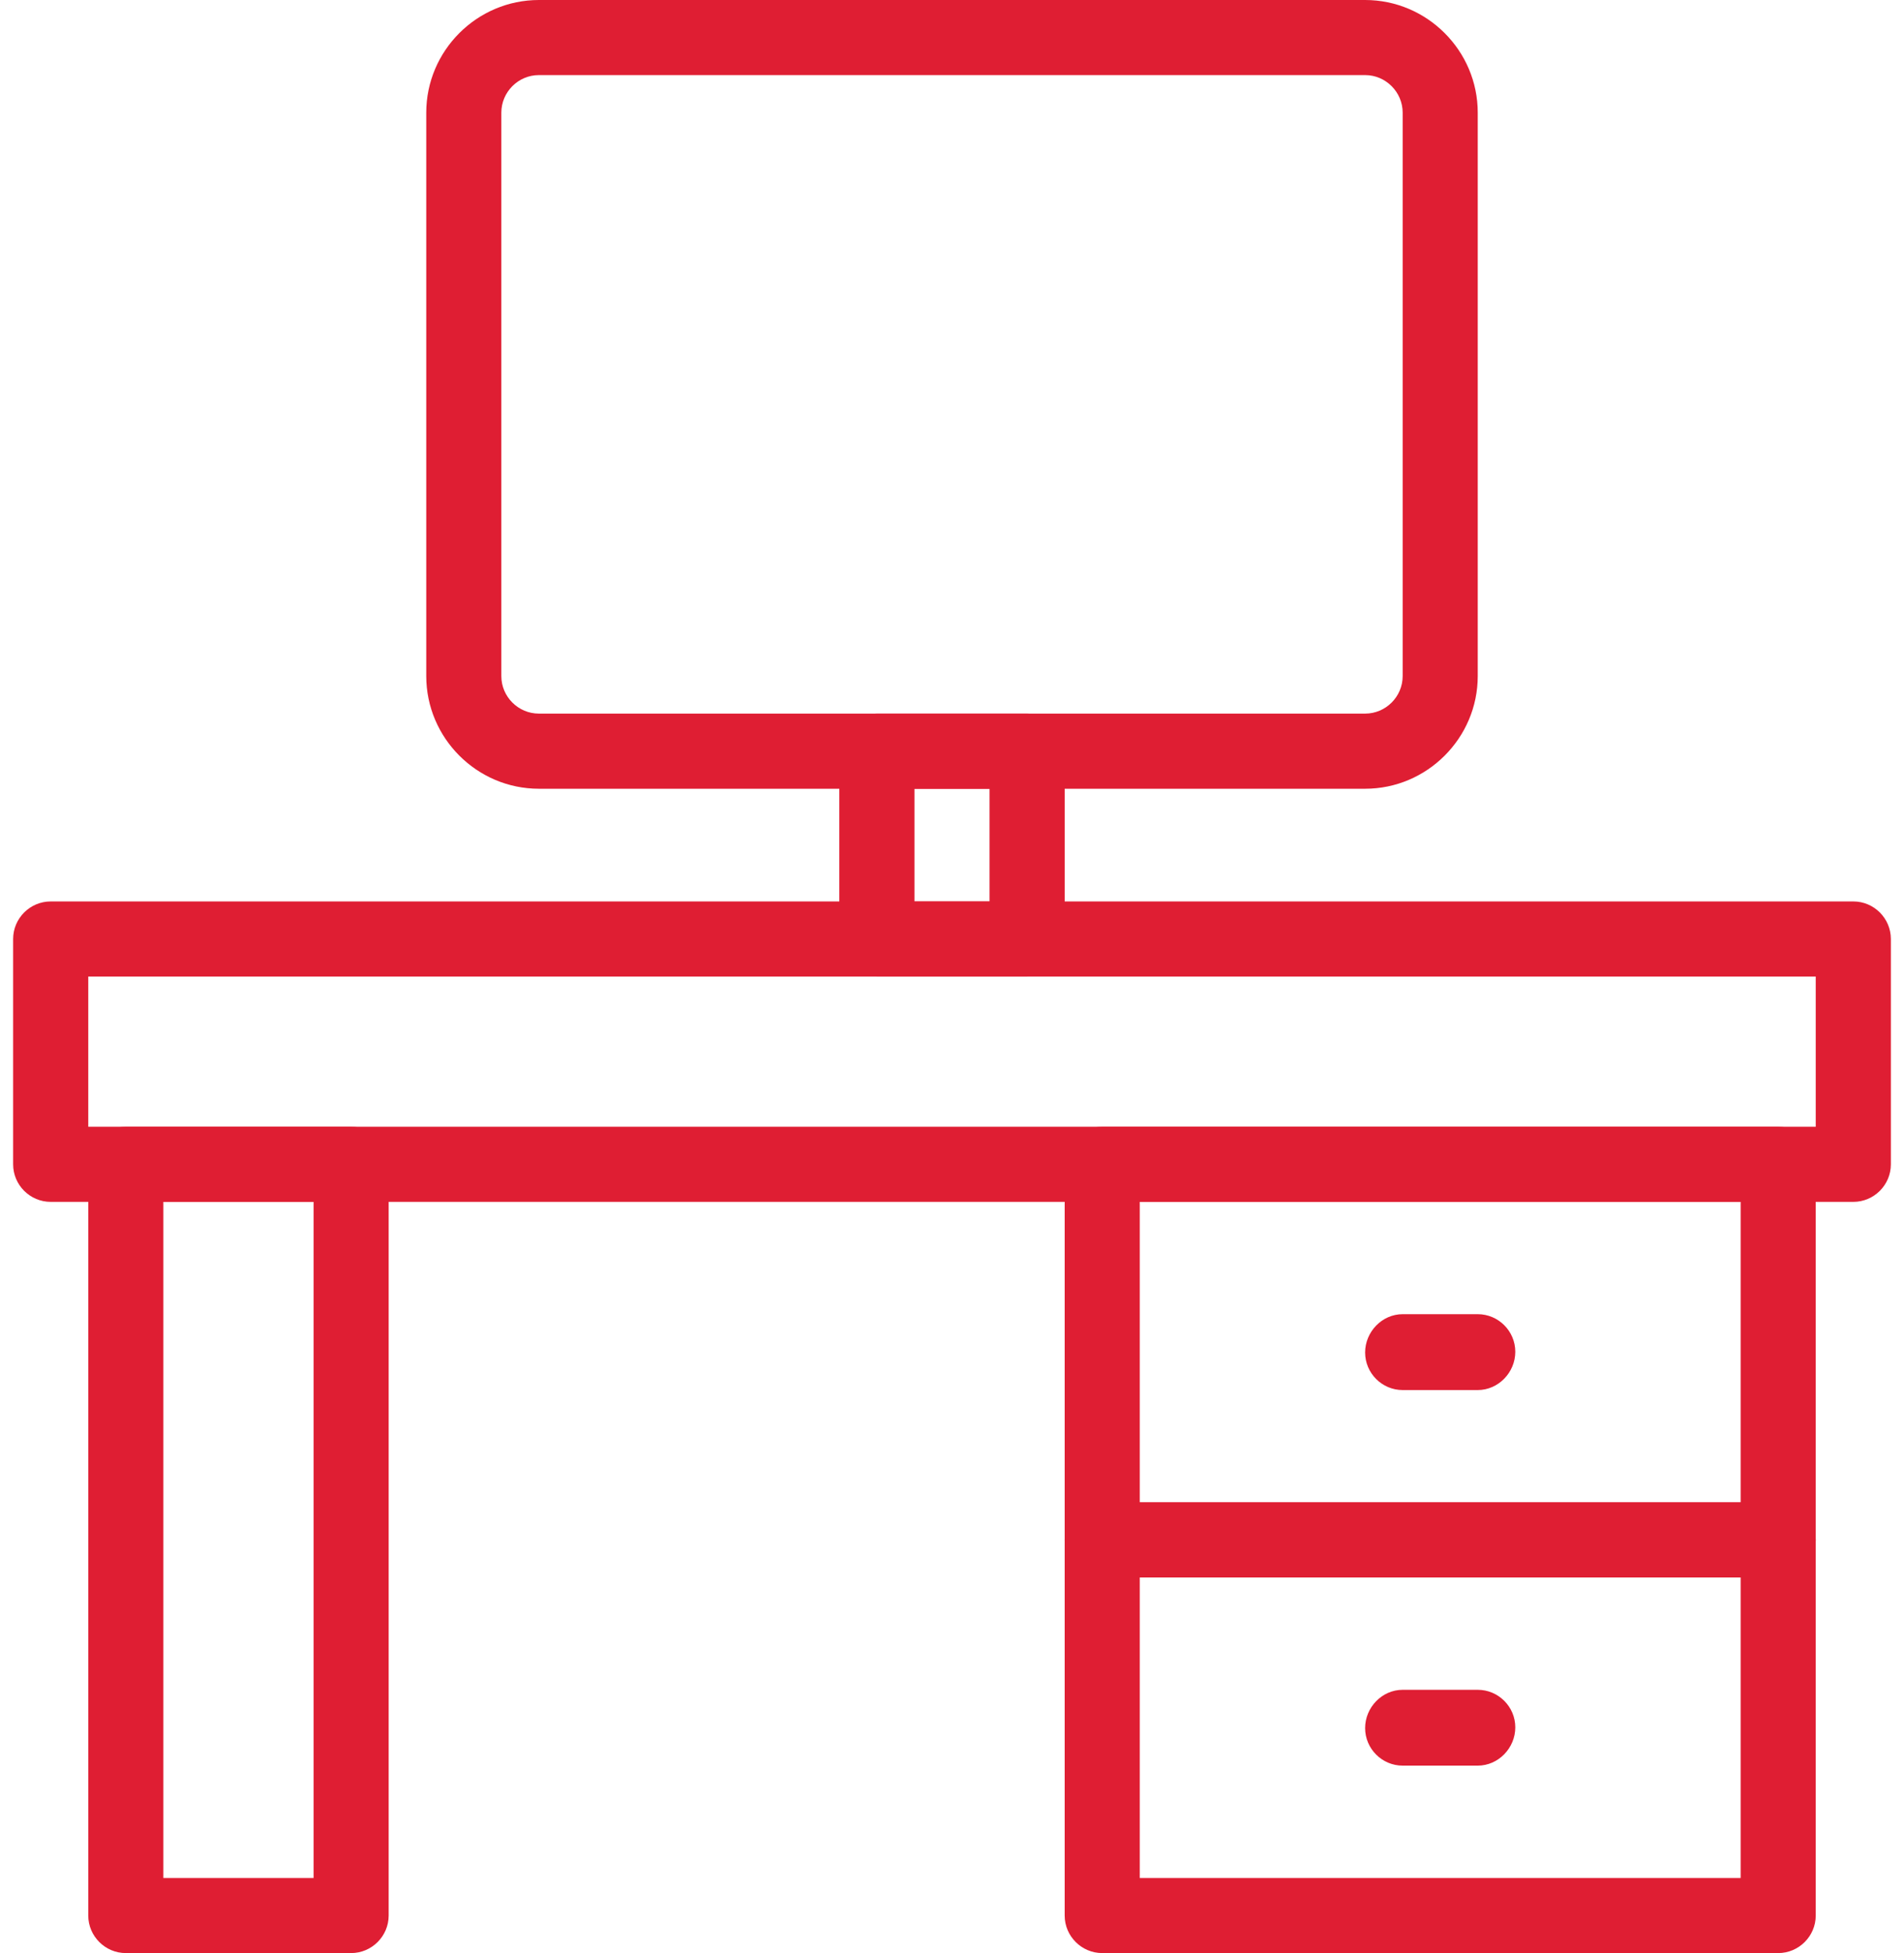 <?xml version="1.0" encoding="utf-8"?>
<svg width="39" height="40" viewBox="0 0 39 40" fill="none" xmlns="http://www.w3.org/2000/svg">
<path d="M37.962 24.615H1.039C0.615 24.615 0.269 24.269 0.269 23.846V19.231C0.269 18.808 0.615 18.462 1.039 18.462H37.962C38.385 18.462 38.731 18.808 38.731 19.231V23.846C38.731 24.269 38.385 24.615 37.962 24.615ZM1.808 23.077H37.192V20H1.808V23.077Z" fill="#DF1E33"/>
<path d="M7.192 40H2.577C2.154 40 1.808 39.654 1.808 39.231V23.846C1.808 23.423 2.154 23.077 2.577 23.077H7.192C7.615 23.077 7.961 23.423 7.961 23.846V39.231C7.961 39.654 7.615 40 7.192 40ZM3.346 38.462H6.423V24.615H3.346V38.462Z" fill="#DF1E33"/>
<path d="M36.423 32.308H22.577C22.154 32.308 21.808 31.962 21.808 31.538V23.846C21.808 23.423 22.154 23.077 22.577 23.077H36.423C36.846 23.077 37.192 23.423 37.192 23.846V31.538C37.192 31.962 36.846 32.308 36.423 32.308ZM23.346 30.769H35.654V24.615H23.346V30.769Z" fill="#DF1E33"/>
<path d="M36.423 40H22.577C22.154 40 21.808 39.654 21.808 39.231V31.538C21.808 31.115 22.154 30.769 22.577 30.769H36.423C36.846 30.769 37.192 31.115 37.192 31.538V39.231C37.192 39.654 36.846 40 36.423 40ZM23.346 38.462H35.654V32.308H23.346V38.462Z" fill="#DF1E33"/>
<path d="M30.269 36.161H28.731C28.308 36.161 27.962 35.815 27.962 35.392C27.962 34.969 28.308 34.608 28.731 34.608H30.269C30.692 34.608 31.038 34.954 31.038 35.377C31.038 35.8 30.692 36.161 30.269 36.161Z" fill="#DF1E33"/>
<path d="M30.269 28.469H28.731C28.308 28.469 27.962 28.123 27.962 27.7C27.962 27.277 28.308 26.915 28.731 26.915H30.269C30.692 26.915 31.038 27.262 31.038 27.685C31.038 28.108 30.692 28.469 30.269 28.469Z" fill="#DF1E33"/>
<path d="M21.038 20H17.962C17.538 20 17.192 19.654 17.192 19.231V15.385C17.192 14.961 17.538 14.615 17.962 14.615H21.038C21.462 14.615 21.808 14.961 21.808 15.385V19.231C21.808 19.654 21.462 20 21.038 20ZM18.731 18.462H20.269V16.154H18.731V18.462Z" fill="#DF1E33"/>
<path d="M27.962 16.154H11.038C9.769 16.154 8.731 15.115 8.731 13.846V2.308C8.731 1.038 9.769 0 11.038 0H27.962C29.231 0 30.269 1.038 30.269 2.308V13.846C30.269 15.115 29.231 16.154 27.962 16.154ZM11.038 1.538C10.615 1.538 10.269 1.885 10.269 2.308V13.846C10.269 14.269 10.615 14.615 11.038 14.615H27.962C28.385 14.615 28.731 14.269 28.731 13.846V2.308C28.731 1.885 28.385 1.538 27.962 1.538H11.038Z" fill="#DF1E33"/>
</svg>

